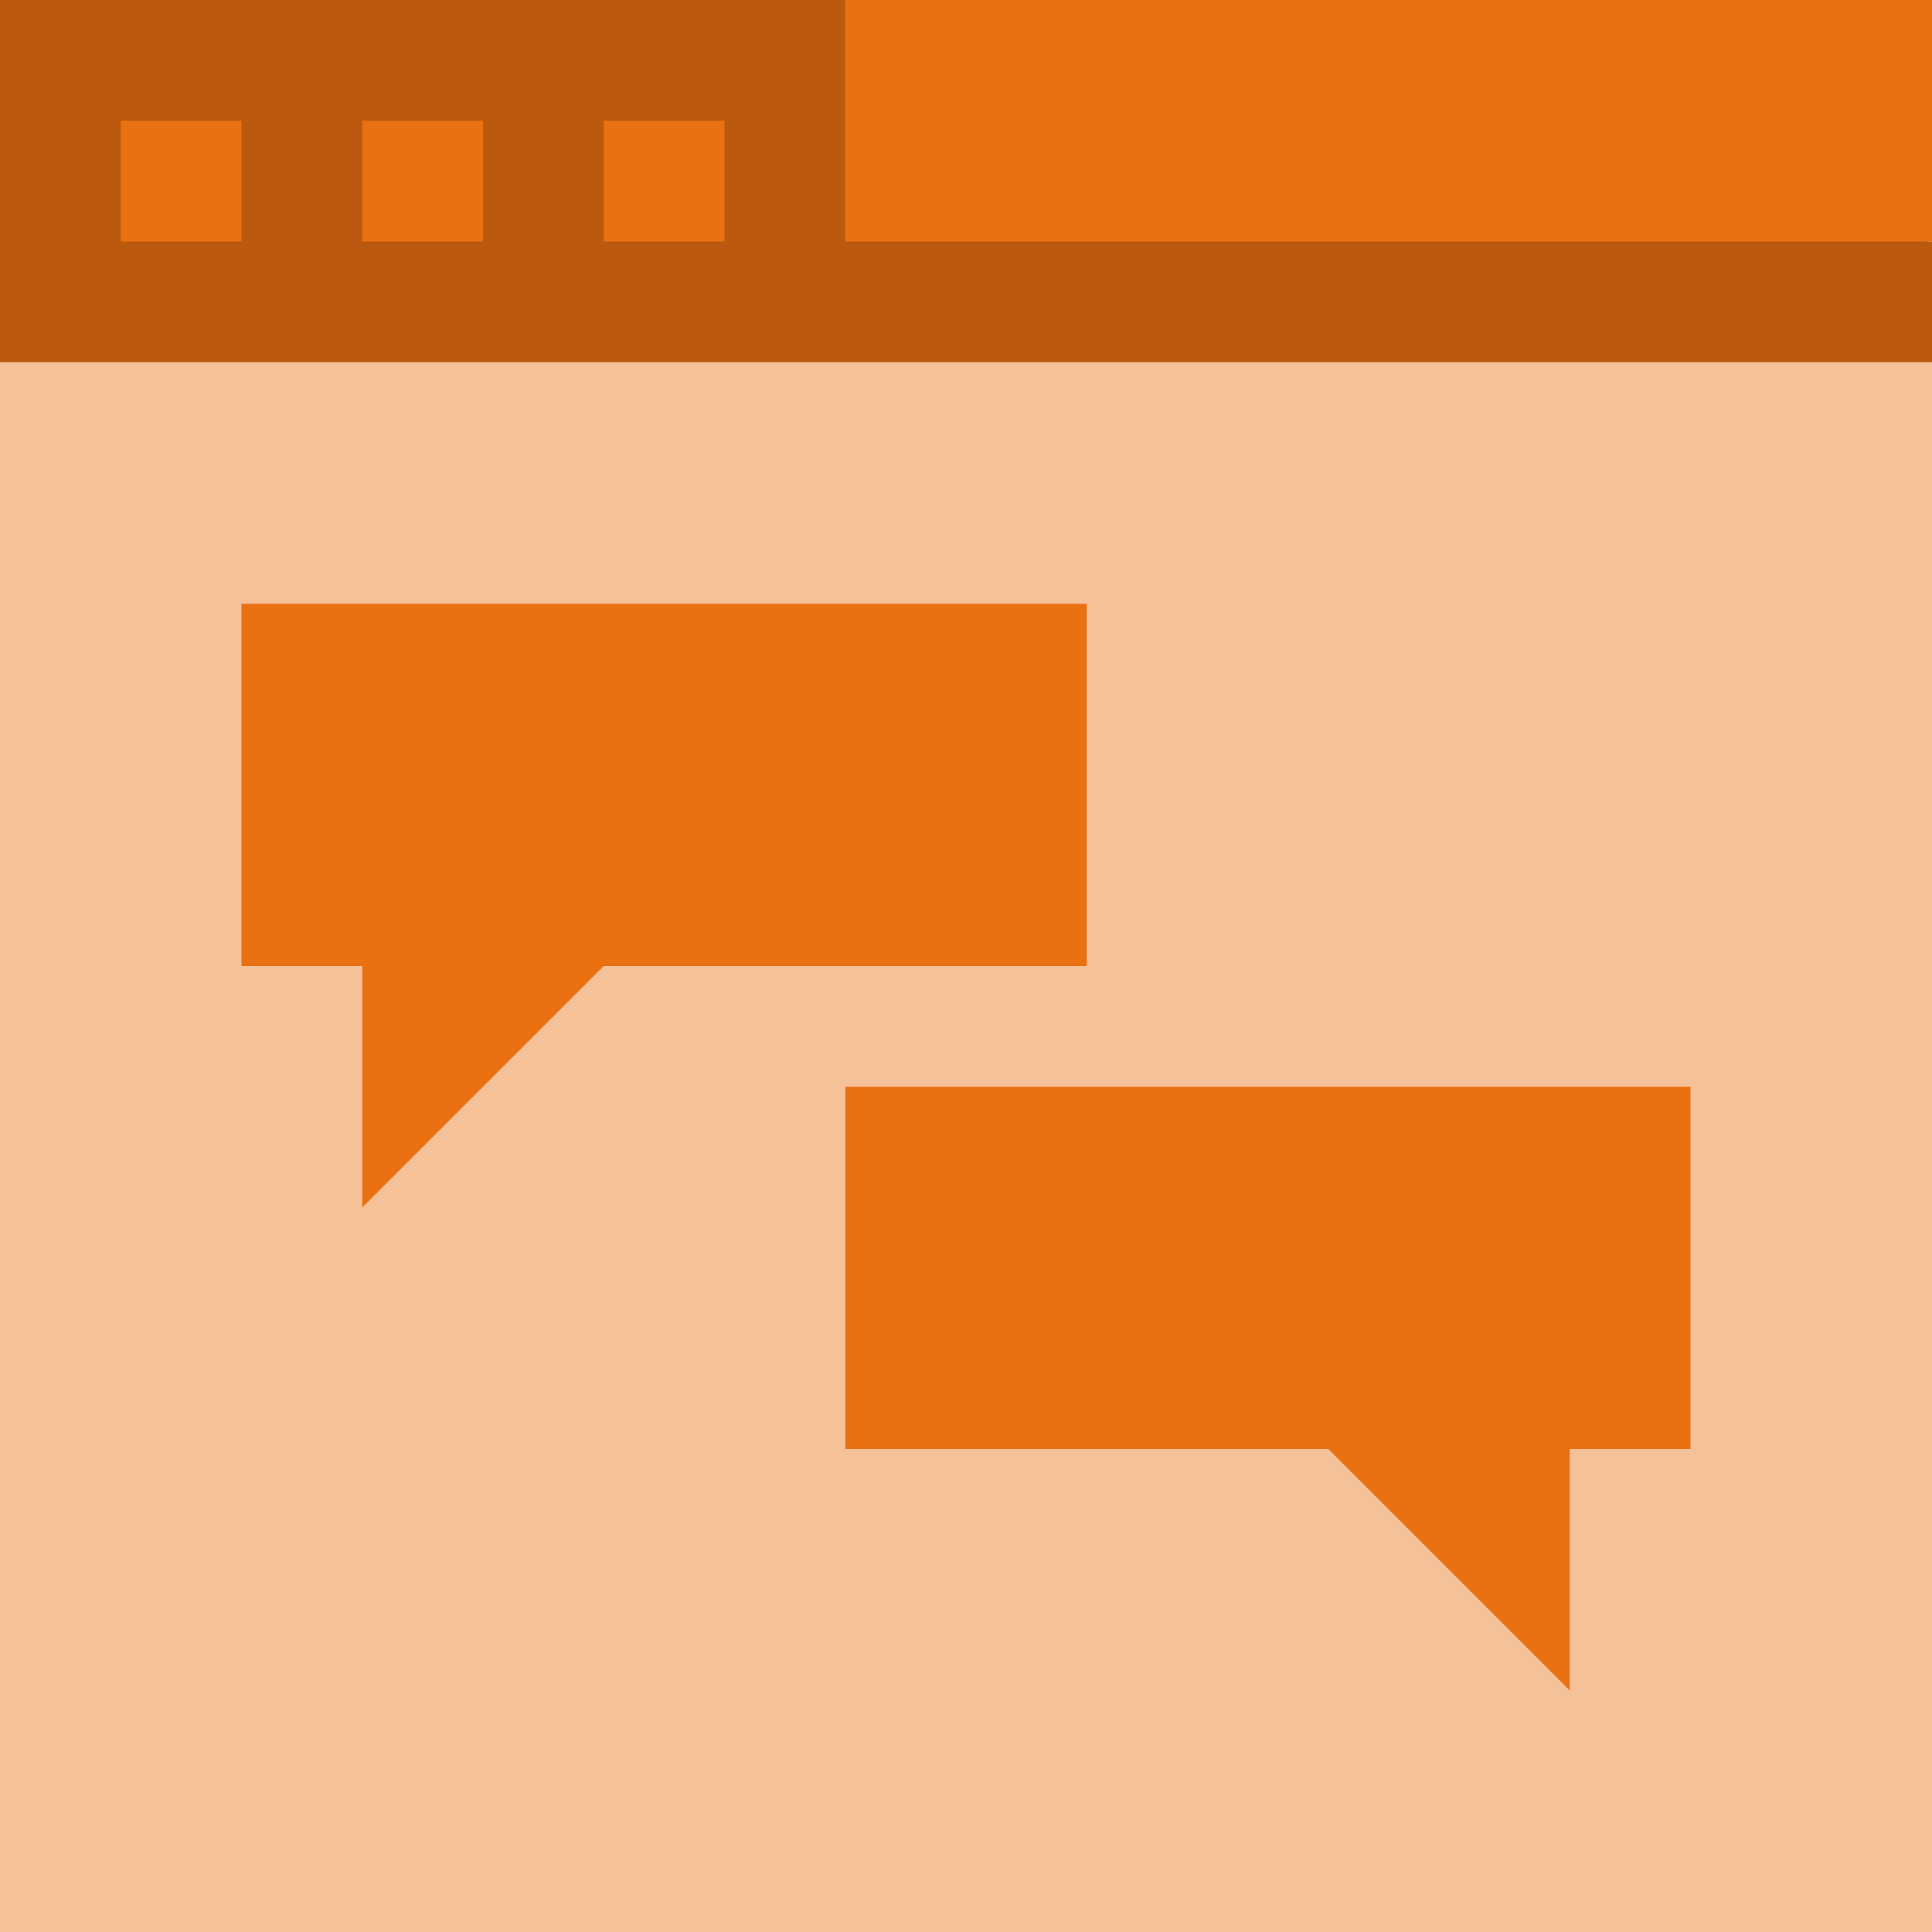 <svg width="64" height="64" viewBox="0 0 64 64" fill="none" xmlns="http://www.w3.org/2000/svg">
<g clip-path="url(#clip0_760_197)">
<path d="M64 0V8L26 10L28 0H64Z" fill="#EA7112"/>
<path d="M0 12V64H64V12L32 10L0 12Z" fill="#F5C199"/>
<path d="M28 36V48H44L52 56V48H56V36H28Z" fill="#EA7112"/>
<path d="M8 20V32H12V40L20 32H36V20H8Z" fill="#EA7112"/>
<path d="M28 8V0H0V12H64V8H28Z" fill="#BB5A0E"/>
<path d="M4 4H8V8H4V4Z" fill="#EA7112"/>
<path d="M12 4H16V8H12V4Z" fill="#EA7112"/>
<path d="M20 4H24V8H20V4Z" fill="#EA7112"/>
</g>
<defs>
<clipPath id="clip0_760_197">
<rect width="64" height="64" fill="white"/>
</clipPath>
</defs>
</svg>
